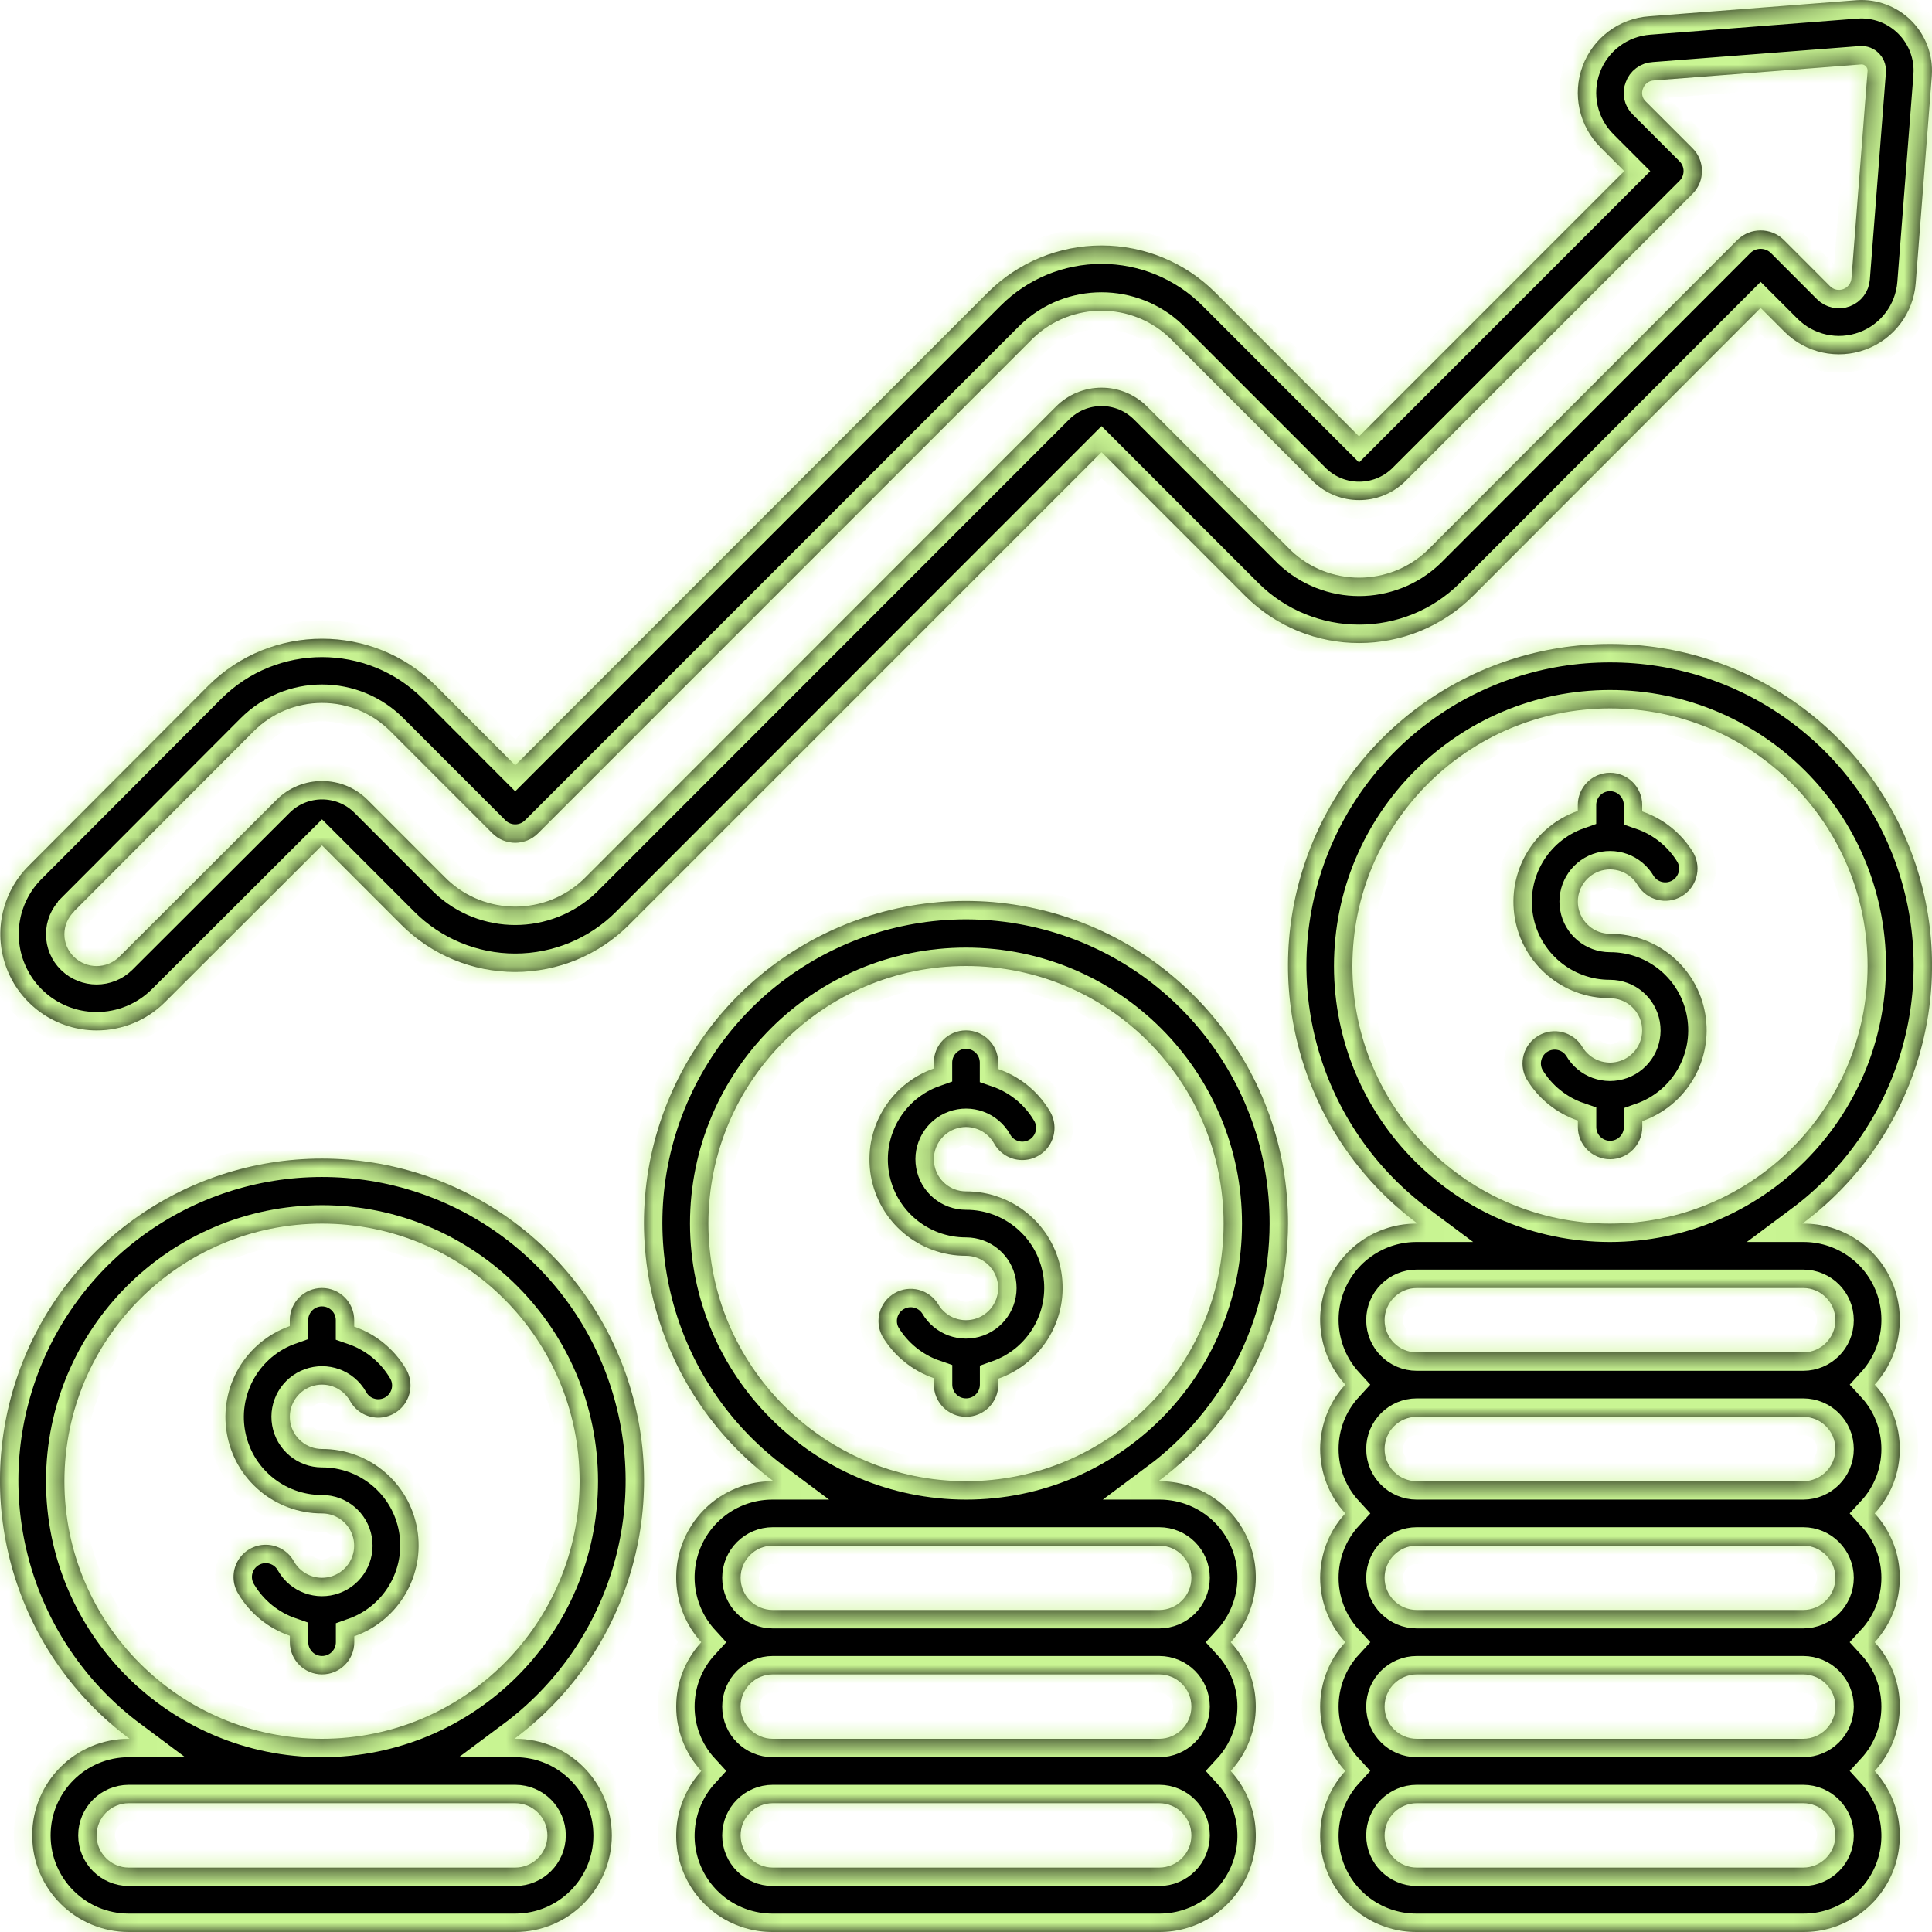 <svg width="105" height="105" viewBox="0 0 105 105" fill="none" xmlns="http://www.w3.org/2000/svg">
<mask id="path-1-inside-1_1371_583" fill="white">
<path d="M5.25 56C6.643 56.002 7.979 55.45 8.964 54.465C9.1 54.329 17.5 45.945 17.5 45.945L21.81 50.258C23.452 51.901 25.678 52.824 28 52.824C30.322 52.824 32.549 51.901 34.19 50.258L59.866 24.574L67.674 32.386C71.095 35.8 76.635 35.8 80.056 32.386L95.687 16.734L96.985 18.032C98.142 19.187 99.865 19.563 101.397 18.995C102.93 18.427 103.991 17.018 104.115 15.388L104.99 4.116V4.099C105.066 2.994 104.66 1.91 103.877 1.126C103.094 0.342 102.01 -0.064 100.905 0.011L89.623 0.886C87.993 1.002 86.582 2.059 86.012 3.59C85.442 5.121 85.819 6.844 86.975 7.998L88.274 9.3L73.862 23.718L66.056 15.906C64.415 14.263 62.188 13.341 59.866 13.341C57.544 13.341 55.317 14.263 53.676 15.906L28 41.592L23.693 37.275C20.273 33.859 14.732 33.859 11.312 37.275L1.556 47.058C0.057 48.554 -0.394 50.806 0.415 52.763C1.224 54.721 3.132 55.998 5.25 56ZM4.025 49.525L13.788 39.741C14.773 38.755 16.109 38.201 17.503 38.201C18.896 38.201 20.232 38.755 21.217 39.741L26.763 45.29C27.091 45.619 27.537 45.803 28.001 45.803C28.465 45.803 28.911 45.619 29.239 45.29L56.151 18.375C58.229 16.389 61.502 16.389 63.581 18.375L71.39 26.187C72.775 27.51 74.955 27.51 76.34 26.187L91.987 10.532C92.669 9.848 92.669 8.742 91.987 8.059L89.444 5.516C89.252 5.338 89.191 5.058 89.292 4.816C89.38 4.559 89.617 4.382 89.889 4.37L101.164 3.5C101.252 3.496 101.338 3.531 101.399 3.595C101.468 3.661 101.505 3.754 101.5 3.85L100.625 15.12C100.606 15.387 100.433 15.618 100.182 15.712C99.932 15.806 99.649 15.745 99.46 15.556L96.924 13.017C96.229 12.36 95.142 12.36 94.448 13.017L77.579 29.909C75.499 31.89 72.231 31.89 70.151 29.909L62.342 22.097C61.687 21.438 60.795 21.068 59.866 21.07C58.938 21.069 58.048 21.438 57.393 22.096L31.717 47.784C29.638 49.769 26.366 49.769 24.287 47.784L19.976 43.47C18.61 42.105 16.396 42.105 15.029 43.47L6.484 52.001C5.798 52.672 4.702 52.672 4.016 52.001C3.685 51.68 3.499 51.238 3.499 50.776C3.499 50.315 3.685 49.873 4.016 49.551L4.025 49.525Z"/>
<path d="M70 66.5C70.016 58.26 64.28 51.125 56.229 49.369C48.178 47.614 39.992 51.713 36.575 59.211C33.159 66.71 35.436 75.576 42.044 80.5H42C39.925 80.491 38.041 81.71 37.2 83.606C36.358 85.502 36.717 87.717 38.115 89.25C36.295 91.228 36.295 94.272 38.115 96.25C36.717 97.783 36.358 99.998 37.2 101.894C38.041 103.79 39.925 105.009 42 105H63C65.075 105.009 66.959 103.79 67.801 101.894C68.643 99.998 68.284 97.783 66.885 96.25C68.705 94.272 68.705 91.228 66.885 89.25C68.284 87.717 68.643 85.502 67.801 83.606C66.959 81.71 65.075 80.491 63 80.5H62.956C67.383 77.208 69.995 72.017 70 66.5ZM64.75 92.75C64.75 93.717 63.967 94.5 63 94.5H42C41.034 94.5 40.25 93.717 40.25 92.75C40.25 91.784 41.034 91 42 91H63C63.967 91 64.75 91.784 64.75 92.75ZM63 101.5H42C41.034 101.5 40.25 100.717 40.25 99.75C40.25 98.784 41.034 98 42 98H63C63.967 98 64.75 98.784 64.75 99.75C64.75 100.717 63.967 101.5 63 101.5ZM63 84C63.967 84 64.75 84.784 64.75 85.75C64.75 86.717 63.967 87.5 63 87.5H42C41.034 87.5 40.25 86.717 40.25 85.75C40.25 84.784 41.034 84 42 84H63ZM38.5 66.5C38.5 58.768 44.768 52.5 52.5 52.5C60.232 52.5 66.5 58.768 66.5 66.5C66.5 74.232 60.232 80.5 52.5 80.5C44.772 80.491 38.509 74.228 38.5 66.5Z"/>
<path fill-rule="evenodd" clip-rule="evenodd" d="M52.5 64.75C51.651 64.749 50.925 64.139 50.778 63.303C50.631 62.467 51.106 61.646 51.904 61.355C52.702 61.065 53.593 61.39 54.017 62.125C54.32 62.687 54.904 63.039 55.541 63.046C56.179 63.052 56.77 62.711 57.083 62.155C57.396 61.599 57.382 60.917 57.047 60.375C56.412 59.31 55.422 58.505 54.25 58.1V57.75C54.25 56.784 53.467 56 52.5 56C51.534 56 50.75 56.784 50.75 57.75V58.072C48.341 58.921 46.895 61.383 47.328 63.9C47.761 66.417 49.946 68.255 52.5 68.25C53.349 68.251 54.075 68.861 54.222 69.697C54.369 70.534 53.894 71.355 53.096 71.645C52.298 71.935 51.407 71.61 50.983 70.875C50.485 70.071 49.438 69.807 48.619 70.281C47.8 70.754 47.505 71.792 47.954 72.625C48.589 73.69 49.581 74.496 50.754 74.9V75.25C50.754 76.217 51.537 77 52.504 77C53.47 77 54.254 76.217 54.254 75.25V74.928C56.663 74.079 58.109 71.616 57.675 69.099C57.242 66.581 55.055 64.744 52.5 64.75Z"/>
<path d="M87.5 35C79.962 34.992 73.267 39.818 70.892 46.972C68.517 54.127 70.997 61.999 77.044 66.5H77C74.925 66.491 73.041 67.71 72.2 69.606C71.358 71.502 71.717 73.717 73.115 75.25C71.295 77.228 71.295 80.272 73.115 82.25C71.295 84.228 71.295 87.272 73.115 89.25C71.295 91.228 71.295 94.272 73.115 96.25C71.717 97.783 71.358 99.998 72.2 101.894C73.041 103.79 74.925 105.009 77 105H98C100.075 105.009 101.959 103.79 102.801 101.894C103.643 99.998 103.283 97.783 101.885 96.25C103.705 94.272 103.705 91.228 101.885 89.25C103.705 87.272 103.705 84.228 101.885 82.25C103.705 80.272 103.705 77.228 101.885 75.25C103.283 73.717 103.643 71.502 102.801 69.606C101.959 67.71 100.075 66.491 98 66.5H97.955C104.004 62 106.486 54.128 104.111 46.972C101.736 39.816 95.04 34.99 87.5 35ZM99.75 78.75C99.75 79.717 98.967 80.5 98 80.5H77C76.034 80.5 75.25 79.717 75.25 78.75C75.25 77.784 76.034 77 77 77H98C98.967 77 99.75 77.784 99.75 78.75ZM99.75 85.75C99.75 86.717 98.967 87.5 98 87.5H77C76.034 87.5 75.25 86.717 75.25 85.75C75.25 84.784 76.034 84 77 84H98C98.967 84 99.75 84.784 99.75 85.75ZM99.75 92.75C99.75 93.717 98.967 94.5 98 94.5H77C76.034 94.5 75.25 93.717 75.25 92.75C75.25 91.784 76.034 91 77 91H98C98.967 91 99.75 91.784 99.75 92.75ZM98 101.5H77C76.034 101.5 75.25 100.717 75.25 99.75C75.25 98.784 76.034 98 77 98H98C98.967 98 99.75 98.784 99.75 99.75C99.75 100.717 98.967 101.5 98 101.5ZM98 70C98.967 70 99.75 70.784 99.75 71.75C99.75 72.717 98.967 73.5 98 73.5H77C76.034 73.5 75.25 72.717 75.25 71.75C75.25 70.784 76.034 70 77 70H98ZM87.5 66.5C79.768 66.5 73.5 60.232 73.5 52.5C73.5 44.768 79.768 38.5 87.5 38.5C95.232 38.5 101.5 44.768 101.5 52.5C101.491 60.228 95.229 66.491 87.5 66.5Z"/>
<path fill-rule="evenodd" clip-rule="evenodd" d="M87.5 50.75C86.651 50.749 85.925 50.139 85.778 49.303C85.631 48.467 86.106 47.646 86.904 47.355C87.702 47.065 88.593 47.39 89.017 48.125C89.515 48.93 90.562 49.193 91.381 48.72C92.2 48.246 92.495 47.208 92.047 46.375C91.413 45.31 90.422 44.504 89.25 44.1V43.75C89.25 42.784 88.467 42 87.5 42C86.534 42 85.75 42.784 85.75 43.75V44.072C83.341 44.921 81.895 47.383 82.328 49.9C82.761 52.417 84.946 54.255 87.5 54.25C88.349 54.251 89.075 54.861 89.222 55.697C89.369 56.534 88.894 57.355 88.097 57.645C87.299 57.935 86.407 57.61 85.983 56.875C85.485 56.071 84.438 55.807 83.619 56.281C82.8 56.754 82.505 57.792 82.954 58.625C83.588 59.691 84.58 60.497 85.754 60.9V61.25C85.754 62.217 86.537 63 87.504 63C88.47 63 89.254 62.217 89.254 61.25V60.928C91.663 60.079 93.109 57.616 92.675 55.099C92.242 52.581 90.055 50.744 87.5 50.75Z"/>
<path d="M7.044 94.5H7C4.101 94.5 1.75 96.851 1.75 99.75C1.75 102.65 4.101 105 7 105H28C30.9 105 33.25 102.65 33.25 99.75C33.25 96.851 30.9 94.5 28 94.5H27.956C34.005 89.993 36.485 82.119 34.111 74.959C31.737 67.8 25.043 62.967 17.5 62.967C9.958 62.967 3.264 67.8 0.89 74.959C-1.484 82.119 0.996 89.993 7.044 94.5ZM28 98C28.967 98 29.75 98.784 29.75 99.75C29.75 100.717 28.967 101.5 28 101.5H7C6.034 101.5 5.25 100.717 5.25 99.75C5.25 98.784 6.034 98 7 98H28ZM17.5 66.5C25.232 66.5 31.5 72.768 31.5 80.5C31.5 88.232 25.232 94.5 17.5 94.5C9.768 94.5 3.5 88.232 3.5 80.5C3.509 72.772 9.772 66.509 17.5 66.5Z"/>
<path fill-rule="evenodd" clip-rule="evenodd" d="M17.5 82.25C18.349 82.251 19.075 82.861 19.222 83.697C19.369 84.534 18.894 85.355 18.096 85.645C17.299 85.935 16.407 85.61 15.983 84.875C15.681 84.314 15.097 83.961 14.459 83.954C13.821 83.948 13.231 84.29 12.917 84.845C12.604 85.401 12.618 86.083 12.954 86.625C13.589 87.69 14.581 88.496 15.754 88.9V89.25C15.754 90.217 16.537 91 17.504 91C18.47 91 19.254 90.217 19.254 89.25V88.928C21.663 88.079 23.109 85.616 22.675 83.099C22.242 80.581 20.055 78.744 17.5 78.75C16.651 78.749 15.925 78.139 15.778 77.303C15.631 76.467 16.106 75.646 16.904 75.356C17.702 75.065 18.593 75.39 19.017 76.125C19.32 76.687 19.904 77.04 20.541 77.046C21.179 77.052 21.77 76.711 22.083 76.155C22.396 75.6 22.382 74.918 22.047 74.375C21.412 73.311 20.422 72.505 19.25 72.1V71.75C19.25 70.784 18.467 70 17.5 70C16.534 70 15.75 70.784 15.75 71.75V72.072C13.341 72.921 11.896 75.383 12.328 77.9C12.761 80.417 14.946 82.255 17.5 82.25Z"/>
</mask>
<path d="M5.25 56C6.643 56.002 7.979 55.45 8.964 54.465C9.1 54.329 17.5 45.945 17.5 45.945L21.81 50.258C23.452 51.901 25.678 52.824 28 52.824C30.322 52.824 32.549 51.901 34.19 50.258L59.866 24.574L67.674 32.386C71.095 35.8 76.635 35.8 80.056 32.386L95.687 16.734L96.985 18.032C98.142 19.187 99.865 19.563 101.397 18.995C102.93 18.427 103.991 17.018 104.115 15.388L104.99 4.116V4.099C105.066 2.994 104.66 1.91 103.877 1.126C103.094 0.342 102.01 -0.064 100.905 0.011L89.623 0.886C87.993 1.002 86.582 2.059 86.012 3.59C85.442 5.121 85.819 6.844 86.975 7.998L88.274 9.3L73.862 23.718L66.056 15.906C64.415 14.263 62.188 13.341 59.866 13.341C57.544 13.341 55.317 14.263 53.676 15.906L28 41.592L23.693 37.275C20.273 33.859 14.732 33.859 11.312 37.275L1.556 47.058C0.057 48.554 -0.394 50.806 0.415 52.763C1.224 54.721 3.132 55.998 5.25 56ZM4.025 49.525L13.788 39.741C14.773 38.755 16.109 38.201 17.503 38.201C18.896 38.201 20.232 38.755 21.217 39.741L26.763 45.29C27.091 45.619 27.537 45.803 28.001 45.803C28.465 45.803 28.911 45.619 29.239 45.29L56.151 18.375C58.229 16.389 61.502 16.389 63.581 18.375L71.39 26.187C72.775 27.51 74.955 27.51 76.34 26.187L91.987 10.532C92.669 9.848 92.669 8.742 91.987 8.059L89.444 5.516C89.252 5.338 89.191 5.058 89.292 4.816C89.38 4.559 89.617 4.382 89.889 4.37L101.164 3.5C101.252 3.496 101.338 3.531 101.399 3.595C101.468 3.661 101.505 3.754 101.5 3.85L100.625 15.12C100.606 15.387 100.433 15.618 100.182 15.712C99.932 15.806 99.649 15.745 99.46 15.556L96.924 13.017C96.229 12.36 95.142 12.36 94.448 13.017L77.579 29.909C75.499 31.89 72.231 31.89 70.151 29.909L62.342 22.097C61.687 21.438 60.795 21.068 59.866 21.07C58.938 21.069 58.048 21.438 57.393 22.096L31.717 47.784C29.638 49.769 26.366 49.769 24.287 47.784L19.976 43.47C18.61 42.105 16.396 42.105 15.029 43.47L6.484 52.001C5.798 52.672 4.702 52.672 4.016 52.001C3.685 51.68 3.499 51.238 3.499 50.776C3.499 50.315 3.685 49.873 4.016 49.551L4.025 49.525Z" fill="black"/>
<path d="M70 66.5C70.016 58.26 64.28 51.125 56.229 49.369C48.178 47.614 39.992 51.713 36.575 59.211C33.159 66.71 35.436 75.576 42.044 80.5H42C39.925 80.491 38.041 81.71 37.2 83.606C36.358 85.502 36.717 87.717 38.115 89.25C36.295 91.228 36.295 94.272 38.115 96.25C36.717 97.783 36.358 99.998 37.2 101.894C38.041 103.79 39.925 105.009 42 105H63C65.075 105.009 66.959 103.79 67.801 101.894C68.643 99.998 68.284 97.783 66.885 96.25C68.705 94.272 68.705 91.228 66.885 89.25C68.284 87.717 68.643 85.502 67.801 83.606C66.959 81.71 65.075 80.491 63 80.5H62.956C67.383 77.208 69.995 72.017 70 66.5ZM64.75 92.75C64.75 93.717 63.967 94.5 63 94.5H42C41.034 94.5 40.25 93.717 40.25 92.75C40.25 91.784 41.034 91 42 91H63C63.967 91 64.75 91.784 64.75 92.75ZM63 101.5H42C41.034 101.5 40.25 100.717 40.25 99.75C40.25 98.784 41.034 98 42 98H63C63.967 98 64.75 98.784 64.75 99.75C64.75 100.717 63.967 101.5 63 101.5ZM63 84C63.967 84 64.75 84.784 64.75 85.75C64.75 86.717 63.967 87.5 63 87.5H42C41.034 87.5 40.25 86.717 40.25 85.75C40.25 84.784 41.034 84 42 84H63ZM38.5 66.5C38.5 58.768 44.768 52.5 52.5 52.5C60.232 52.5 66.5 58.768 66.5 66.5C66.5 74.232 60.232 80.5 52.5 80.5C44.772 80.491 38.509 74.228 38.5 66.5Z" fill="black"/>
<path fill-rule="evenodd" clip-rule="evenodd" d="M52.5 64.75C51.651 64.749 50.925 64.139 50.778 63.303C50.631 62.467 51.106 61.646 51.904 61.355C52.702 61.065 53.593 61.39 54.017 62.125C54.32 62.687 54.904 63.039 55.541 63.046C56.179 63.052 56.77 62.711 57.083 62.155C57.396 61.599 57.382 60.917 57.047 60.375C56.412 59.31 55.422 58.505 54.25 58.1V57.75C54.25 56.784 53.467 56 52.5 56C51.534 56 50.75 56.784 50.75 57.75V58.072C48.341 58.921 46.895 61.383 47.328 63.9C47.761 66.417 49.946 68.255 52.5 68.25C53.349 68.251 54.075 68.861 54.222 69.697C54.369 70.534 53.894 71.355 53.096 71.645C52.298 71.935 51.407 71.61 50.983 70.875C50.485 70.071 49.438 69.807 48.619 70.281C47.8 70.754 47.505 71.792 47.954 72.625C48.589 73.69 49.581 74.496 50.754 74.9V75.25C50.754 76.217 51.537 77 52.504 77C53.47 77 54.254 76.217 54.254 75.25V74.928C56.663 74.079 58.109 71.616 57.675 69.099C57.242 66.581 55.055 64.744 52.5 64.75Z" fill="black"/>
<path d="M87.5 35C79.962 34.992 73.267 39.818 70.892 46.972C68.517 54.127 70.997 61.999 77.044 66.5H77C74.925 66.491 73.041 67.71 72.2 69.606C71.358 71.502 71.717 73.717 73.115 75.25C71.295 77.228 71.295 80.272 73.115 82.25C71.295 84.228 71.295 87.272 73.115 89.25C71.295 91.228 71.295 94.272 73.115 96.25C71.717 97.783 71.358 99.998 72.2 101.894C73.041 103.79 74.925 105.009 77 105H98C100.075 105.009 101.959 103.79 102.801 101.894C103.643 99.998 103.283 97.783 101.885 96.25C103.705 94.272 103.705 91.228 101.885 89.25C103.705 87.272 103.705 84.228 101.885 82.25C103.705 80.272 103.705 77.228 101.885 75.25C103.283 73.717 103.643 71.502 102.801 69.606C101.959 67.71 100.075 66.491 98 66.5H97.955C104.004 62 106.486 54.128 104.111 46.972C101.736 39.816 95.04 34.99 87.5 35ZM99.75 78.75C99.75 79.717 98.967 80.5 98 80.5H77C76.034 80.5 75.25 79.717 75.25 78.75C75.25 77.784 76.034 77 77 77H98C98.967 77 99.75 77.784 99.75 78.75ZM99.75 85.75C99.75 86.717 98.967 87.5 98 87.5H77C76.034 87.5 75.25 86.717 75.25 85.75C75.25 84.784 76.034 84 77 84H98C98.967 84 99.75 84.784 99.75 85.75ZM99.75 92.75C99.75 93.717 98.967 94.5 98 94.5H77C76.034 94.5 75.25 93.717 75.25 92.75C75.25 91.784 76.034 91 77 91H98C98.967 91 99.75 91.784 99.75 92.75ZM98 101.5H77C76.034 101.5 75.25 100.717 75.25 99.75C75.25 98.784 76.034 98 77 98H98C98.967 98 99.75 98.784 99.75 99.75C99.75 100.717 98.967 101.5 98 101.5ZM98 70C98.967 70 99.75 70.784 99.75 71.75C99.75 72.717 98.967 73.5 98 73.5H77C76.034 73.5 75.25 72.717 75.25 71.75C75.25 70.784 76.034 70 77 70H98ZM87.5 66.5C79.768 66.5 73.5 60.232 73.5 52.5C73.5 44.768 79.768 38.5 87.5 38.5C95.232 38.5 101.5 44.768 101.5 52.5C101.491 60.228 95.229 66.491 87.5 66.5Z" fill="black"/>
<path fill-rule="evenodd" clip-rule="evenodd" d="M87.5 50.75C86.651 50.749 85.925 50.139 85.778 49.303C85.631 48.467 86.106 47.646 86.904 47.355C87.702 47.065 88.593 47.39 89.017 48.125C89.515 48.93 90.562 49.193 91.381 48.72C92.2 48.246 92.495 47.208 92.047 46.375C91.413 45.31 90.422 44.504 89.25 44.1V43.75C89.25 42.784 88.467 42 87.5 42C86.534 42 85.75 42.784 85.75 43.75V44.072C83.341 44.921 81.895 47.383 82.328 49.9C82.761 52.417 84.946 54.255 87.5 54.25C88.349 54.251 89.075 54.861 89.222 55.697C89.369 56.534 88.894 57.355 88.097 57.645C87.299 57.935 86.407 57.61 85.983 56.875C85.485 56.071 84.438 55.807 83.619 56.281C82.8 56.754 82.505 57.792 82.954 58.625C83.588 59.691 84.58 60.497 85.754 60.9V61.25C85.754 62.217 86.537 63 87.504 63C88.47 63 89.254 62.217 89.254 61.25V60.928C91.663 60.079 93.109 57.616 92.675 55.099C92.242 52.581 90.055 50.744 87.5 50.75Z" fill="black"/>
<path d="M7.044 94.5H7C4.101 94.5 1.75 96.851 1.75 99.75C1.75 102.65 4.101 105 7 105H28C30.9 105 33.25 102.65 33.25 99.75C33.25 96.851 30.9 94.5 28 94.5H27.956C34.005 89.993 36.485 82.119 34.111 74.959C31.737 67.8 25.043 62.967 17.5 62.967C9.958 62.967 3.264 67.8 0.89 74.959C-1.484 82.119 0.996 89.993 7.044 94.5ZM28 98C28.967 98 29.75 98.784 29.75 99.75C29.75 100.717 28.967 101.5 28 101.5H7C6.034 101.5 5.25 100.717 5.25 99.75C5.25 98.784 6.034 98 7 98H28ZM17.5 66.5C25.232 66.5 31.5 72.768 31.5 80.5C31.5 88.232 25.232 94.5 17.5 94.5C9.768 94.5 3.5 88.232 3.5 80.5C3.509 72.772 9.772 66.509 17.5 66.5Z" fill="black"/>
<path fill-rule="evenodd" clip-rule="evenodd" d="M17.5 82.25C18.349 82.251 19.075 82.861 19.222 83.697C19.369 84.534 18.894 85.355 18.096 85.645C17.299 85.935 16.407 85.61 15.983 84.875C15.681 84.314 15.097 83.961 14.459 83.954C13.821 83.948 13.231 84.29 12.917 84.845C12.604 85.401 12.618 86.083 12.954 86.625C13.589 87.69 14.581 88.496 15.754 88.9V89.25C15.754 90.217 16.537 91 17.504 91C18.47 91 19.254 90.217 19.254 89.25V88.928C21.663 88.079 23.109 85.616 22.675 83.099C22.242 80.581 20.055 78.744 17.5 78.75C16.651 78.749 15.925 78.139 15.778 77.303C15.631 76.467 16.106 75.646 16.904 75.356C17.702 75.065 18.593 75.39 19.017 76.125C19.32 76.687 19.904 77.04 20.541 77.046C21.179 77.052 21.77 76.711 22.083 76.155C22.396 75.6 22.382 74.918 22.047 74.375C21.412 73.311 20.422 72.505 19.25 72.1V71.75C19.25 70.784 18.467 70 17.5 70C16.534 70 15.75 70.784 15.75 71.75V72.072C13.341 72.921 11.896 75.383 12.328 77.9C12.761 80.417 14.946 82.255 17.5 82.25Z" fill="black"/>
<path d="M5.25 56C6.643 56.002 7.979 55.45 8.964 54.465C9.1 54.329 17.5 45.945 17.5 45.945L21.81 50.258C23.452 51.901 25.678 52.824 28 52.824C30.322 52.824 32.549 51.901 34.19 50.258L59.866 24.574L67.674 32.386C71.095 35.8 76.635 35.8 80.056 32.386L95.687 16.734L96.985 18.032C98.142 19.187 99.865 19.563 101.397 18.995C102.93 18.427 103.991 17.018 104.115 15.388L104.99 4.116V4.099C105.066 2.994 104.66 1.91 103.877 1.126C103.094 0.342 102.01 -0.064 100.905 0.011L89.623 0.886C87.993 1.002 86.582 2.059 86.012 3.59C85.442 5.121 85.819 6.844 86.975 7.998L88.274 9.3L73.862 23.718L66.056 15.906C64.415 14.263 62.188 13.341 59.866 13.341C57.544 13.341 55.317 14.263 53.676 15.906L28 41.592L23.693 37.275C20.273 33.859 14.732 33.859 11.312 37.275L1.556 47.058C0.057 48.554 -0.394 50.806 0.415 52.763C1.224 54.721 3.132 55.998 5.25 56ZM4.025 49.525L13.788 39.741C14.773 38.755 16.109 38.201 17.503 38.201C18.896 38.201 20.232 38.755 21.217 39.741L26.763 45.29C27.091 45.619 27.537 45.803 28.001 45.803C28.465 45.803 28.911 45.619 29.239 45.29L56.151 18.375C58.229 16.389 61.502 16.389 63.581 18.375L71.39 26.187C72.775 27.51 74.955 27.51 76.34 26.187L91.987 10.532C92.669 9.848 92.669 8.742 91.987 8.059L89.444 5.516C89.252 5.338 89.191 5.058 89.292 4.816C89.38 4.559 89.617 4.382 89.889 4.37L101.164 3.5C101.252 3.496 101.338 3.531 101.399 3.595C101.468 3.661 101.505 3.754 101.5 3.85L100.625 15.12C100.606 15.387 100.433 15.618 100.182 15.712C99.932 15.806 99.649 15.745 99.46 15.556L96.924 13.017C96.229 12.36 95.142 12.36 94.448 13.017L77.579 29.909C75.499 31.89 72.231 31.89 70.151 29.909L62.342 22.097C61.687 21.438 60.795 21.068 59.866 21.07C58.938 21.069 58.048 21.438 57.393 22.096L31.717 47.784C29.638 49.769 26.366 49.769 24.287 47.784L19.976 43.47C18.61 42.105 16.396 42.105 15.029 43.47L6.484 52.001C5.798 52.672 4.702 52.672 4.016 52.001C3.685 51.68 3.499 51.238 3.499 50.776C3.499 50.315 3.685 49.873 4.016 49.551L4.025 49.525Z" stroke="#C9F593" stroke-width="2" mask="url(#path-1-inside-1_1371_583)"/>
<path d="M70 66.5C70.016 58.26 64.28 51.125 56.229 49.369C48.178 47.614 39.992 51.713 36.575 59.211C33.159 66.71 35.436 75.576 42.044 80.5H42C39.925 80.491 38.041 81.71 37.2 83.606C36.358 85.502 36.717 87.717 38.115 89.25C36.295 91.228 36.295 94.272 38.115 96.25C36.717 97.783 36.358 99.998 37.2 101.894C38.041 103.79 39.925 105.009 42 105H63C65.075 105.009 66.959 103.79 67.801 101.894C68.643 99.998 68.284 97.783 66.885 96.25C68.705 94.272 68.705 91.228 66.885 89.25C68.284 87.717 68.643 85.502 67.801 83.606C66.959 81.71 65.075 80.491 63 80.5H62.956C67.383 77.208 69.995 72.017 70 66.5ZM64.75 92.75C64.75 93.717 63.967 94.5 63 94.5H42C41.034 94.5 40.25 93.717 40.25 92.75C40.25 91.784 41.034 91 42 91H63C63.967 91 64.75 91.784 64.75 92.75ZM63 101.5H42C41.034 101.5 40.25 100.717 40.25 99.75C40.25 98.784 41.034 98 42 98H63C63.967 98 64.75 98.784 64.75 99.75C64.75 100.717 63.967 101.5 63 101.5ZM63 84C63.967 84 64.75 84.784 64.75 85.75C64.75 86.717 63.967 87.5 63 87.5H42C41.034 87.5 40.25 86.717 40.25 85.75C40.25 84.784 41.034 84 42 84H63ZM38.5 66.5C38.5 58.768 44.768 52.5 52.5 52.5C60.232 52.5 66.5 58.768 66.5 66.5C66.5 74.232 60.232 80.5 52.5 80.5C44.772 80.491 38.509 74.228 38.5 66.5Z" stroke="#C9F593" stroke-width="2" mask="url(#path-1-inside-1_1371_583)"/>
<path fill-rule="evenodd" clip-rule="evenodd" d="M52.5 64.75C51.651 64.749 50.925 64.139 50.778 63.303C50.631 62.467 51.106 61.646 51.904 61.355C52.702 61.065 53.593 61.39 54.017 62.125C54.32 62.687 54.904 63.039 55.541 63.046C56.179 63.052 56.77 62.711 57.083 62.155C57.396 61.599 57.382 60.917 57.047 60.375C56.412 59.31 55.422 58.505 54.25 58.1V57.75C54.25 56.784 53.467 56 52.5 56C51.534 56 50.75 56.784 50.75 57.75V58.072C48.341 58.921 46.895 61.383 47.328 63.9C47.761 66.417 49.946 68.255 52.5 68.25C53.349 68.251 54.075 68.861 54.222 69.697C54.369 70.534 53.894 71.355 53.096 71.645C52.298 71.935 51.407 71.61 50.983 70.875C50.485 70.071 49.438 69.807 48.619 70.281C47.8 70.754 47.505 71.792 47.954 72.625C48.589 73.69 49.581 74.496 50.754 74.9V75.25C50.754 76.217 51.537 77 52.504 77C53.47 77 54.254 76.217 54.254 75.25V74.928C56.663 74.079 58.109 71.616 57.675 69.099C57.242 66.581 55.055 64.744 52.5 64.75Z" stroke="#C9F593" stroke-width="2" mask="url(#path-1-inside-1_1371_583)"/>
<path d="M87.5 35C79.962 34.992 73.267 39.818 70.892 46.972C68.517 54.127 70.997 61.999 77.044 66.5H77C74.925 66.491 73.041 67.71 72.2 69.606C71.358 71.502 71.717 73.717 73.115 75.25C71.295 77.228 71.295 80.272 73.115 82.25C71.295 84.228 71.295 87.272 73.115 89.25C71.295 91.228 71.295 94.272 73.115 96.25C71.717 97.783 71.358 99.998 72.2 101.894C73.041 103.79 74.925 105.009 77 105H98C100.075 105.009 101.959 103.79 102.801 101.894C103.643 99.998 103.283 97.783 101.885 96.25C103.705 94.272 103.705 91.228 101.885 89.25C103.705 87.272 103.705 84.228 101.885 82.25C103.705 80.272 103.705 77.228 101.885 75.25C103.283 73.717 103.643 71.502 102.801 69.606C101.959 67.71 100.075 66.491 98 66.5H97.955C104.004 62 106.486 54.128 104.111 46.972C101.736 39.816 95.04 34.99 87.5 35ZM99.75 78.75C99.75 79.717 98.967 80.5 98 80.5H77C76.034 80.5 75.25 79.717 75.25 78.75C75.25 77.784 76.034 77 77 77H98C98.967 77 99.75 77.784 99.75 78.75ZM99.75 85.75C99.75 86.717 98.967 87.5 98 87.5H77C76.034 87.5 75.25 86.717 75.25 85.75C75.25 84.784 76.034 84 77 84H98C98.967 84 99.75 84.784 99.75 85.75ZM99.75 92.75C99.75 93.717 98.967 94.5 98 94.5H77C76.034 94.5 75.25 93.717 75.25 92.75C75.25 91.784 76.034 91 77 91H98C98.967 91 99.75 91.784 99.75 92.75ZM98 101.5H77C76.034 101.5 75.25 100.717 75.25 99.75C75.25 98.784 76.034 98 77 98H98C98.967 98 99.75 98.784 99.75 99.75C99.75 100.717 98.967 101.5 98 101.5ZM98 70C98.967 70 99.75 70.784 99.75 71.75C99.75 72.717 98.967 73.5 98 73.5H77C76.034 73.5 75.25 72.717 75.25 71.75C75.25 70.784 76.034 70 77 70H98ZM87.5 66.5C79.768 66.5 73.5 60.232 73.5 52.5C73.5 44.768 79.768 38.5 87.5 38.5C95.232 38.5 101.5 44.768 101.5 52.5C101.491 60.228 95.229 66.491 87.5 66.5Z" stroke="#C9F593" stroke-width="2" mask="url(#path-1-inside-1_1371_583)"/>
<path fill-rule="evenodd" clip-rule="evenodd" d="M87.5 50.75C86.651 50.749 85.925 50.139 85.778 49.303C85.631 48.467 86.106 47.646 86.904 47.355C87.702 47.065 88.593 47.39 89.017 48.125C89.515 48.93 90.562 49.193 91.381 48.72C92.2 48.246 92.495 47.208 92.047 46.375C91.413 45.31 90.422 44.504 89.25 44.1V43.75C89.25 42.784 88.467 42 87.5 42C86.534 42 85.75 42.784 85.75 43.75V44.072C83.341 44.921 81.895 47.383 82.328 49.9C82.761 52.417 84.946 54.255 87.5 54.25C88.349 54.251 89.075 54.861 89.222 55.697C89.369 56.534 88.894 57.355 88.097 57.645C87.299 57.935 86.407 57.61 85.983 56.875C85.485 56.071 84.438 55.807 83.619 56.281C82.8 56.754 82.505 57.792 82.954 58.625C83.588 59.691 84.58 60.497 85.754 60.9V61.25C85.754 62.217 86.537 63 87.504 63C88.47 63 89.254 62.217 89.254 61.25V60.928C91.663 60.079 93.109 57.616 92.675 55.099C92.242 52.581 90.055 50.744 87.5 50.75Z" stroke="#C9F593" stroke-width="2" mask="url(#path-1-inside-1_1371_583)"/>
<path d="M7.044 94.5H7C4.101 94.5 1.75 96.851 1.75 99.75C1.75 102.65 4.101 105 7 105H28C30.9 105 33.25 102.65 33.25 99.75C33.25 96.851 30.9 94.5 28 94.5H27.956C34.005 89.993 36.485 82.119 34.111 74.959C31.737 67.8 25.043 62.967 17.5 62.967C9.958 62.967 3.264 67.8 0.89 74.959C-1.484 82.119 0.996 89.993 7.044 94.5ZM28 98C28.967 98 29.75 98.784 29.75 99.75C29.75 100.717 28.967 101.5 28 101.5H7C6.034 101.5 5.25 100.717 5.25 99.75C5.25 98.784 6.034 98 7 98H28ZM17.5 66.5C25.232 66.5 31.5 72.768 31.5 80.5C31.5 88.232 25.232 94.5 17.5 94.5C9.768 94.5 3.5 88.232 3.5 80.5C3.509 72.772 9.772 66.509 17.5 66.5Z" stroke="#C9F593" stroke-width="2" mask="url(#path-1-inside-1_1371_583)"/>
<path fill-rule="evenodd" clip-rule="evenodd" d="M17.5 82.25C18.349 82.251 19.075 82.861 19.222 83.697C19.369 84.534 18.894 85.355 18.096 85.645C17.299 85.935 16.407 85.61 15.983 84.875C15.681 84.314 15.097 83.961 14.459 83.954C13.821 83.948 13.231 84.29 12.917 84.845C12.604 85.401 12.618 86.083 12.954 86.625C13.589 87.69 14.581 88.496 15.754 88.9V89.25C15.754 90.217 16.537 91 17.504 91C18.47 91 19.254 90.217 19.254 89.25V88.928C21.663 88.079 23.109 85.616 22.675 83.099C22.242 80.581 20.055 78.744 17.5 78.75C16.651 78.749 15.925 78.139 15.778 77.303C15.631 76.467 16.106 75.646 16.904 75.356C17.702 75.065 18.593 75.39 19.017 76.125C19.32 76.687 19.904 77.04 20.541 77.046C21.179 77.052 21.77 76.711 22.083 76.155C22.396 75.6 22.382 74.918 22.047 74.375C21.412 73.311 20.422 72.505 19.25 72.1V71.75C19.25 70.784 18.467 70 17.5 70C16.534 70 15.75 70.784 15.75 71.75V72.072C13.341 72.921 11.896 75.383 12.328 77.9C12.761 80.417 14.946 82.255 17.5 82.25Z" stroke="#C9F593" stroke-width="2" mask="url(#path-1-inside-1_1371_583)"/>
</svg>
